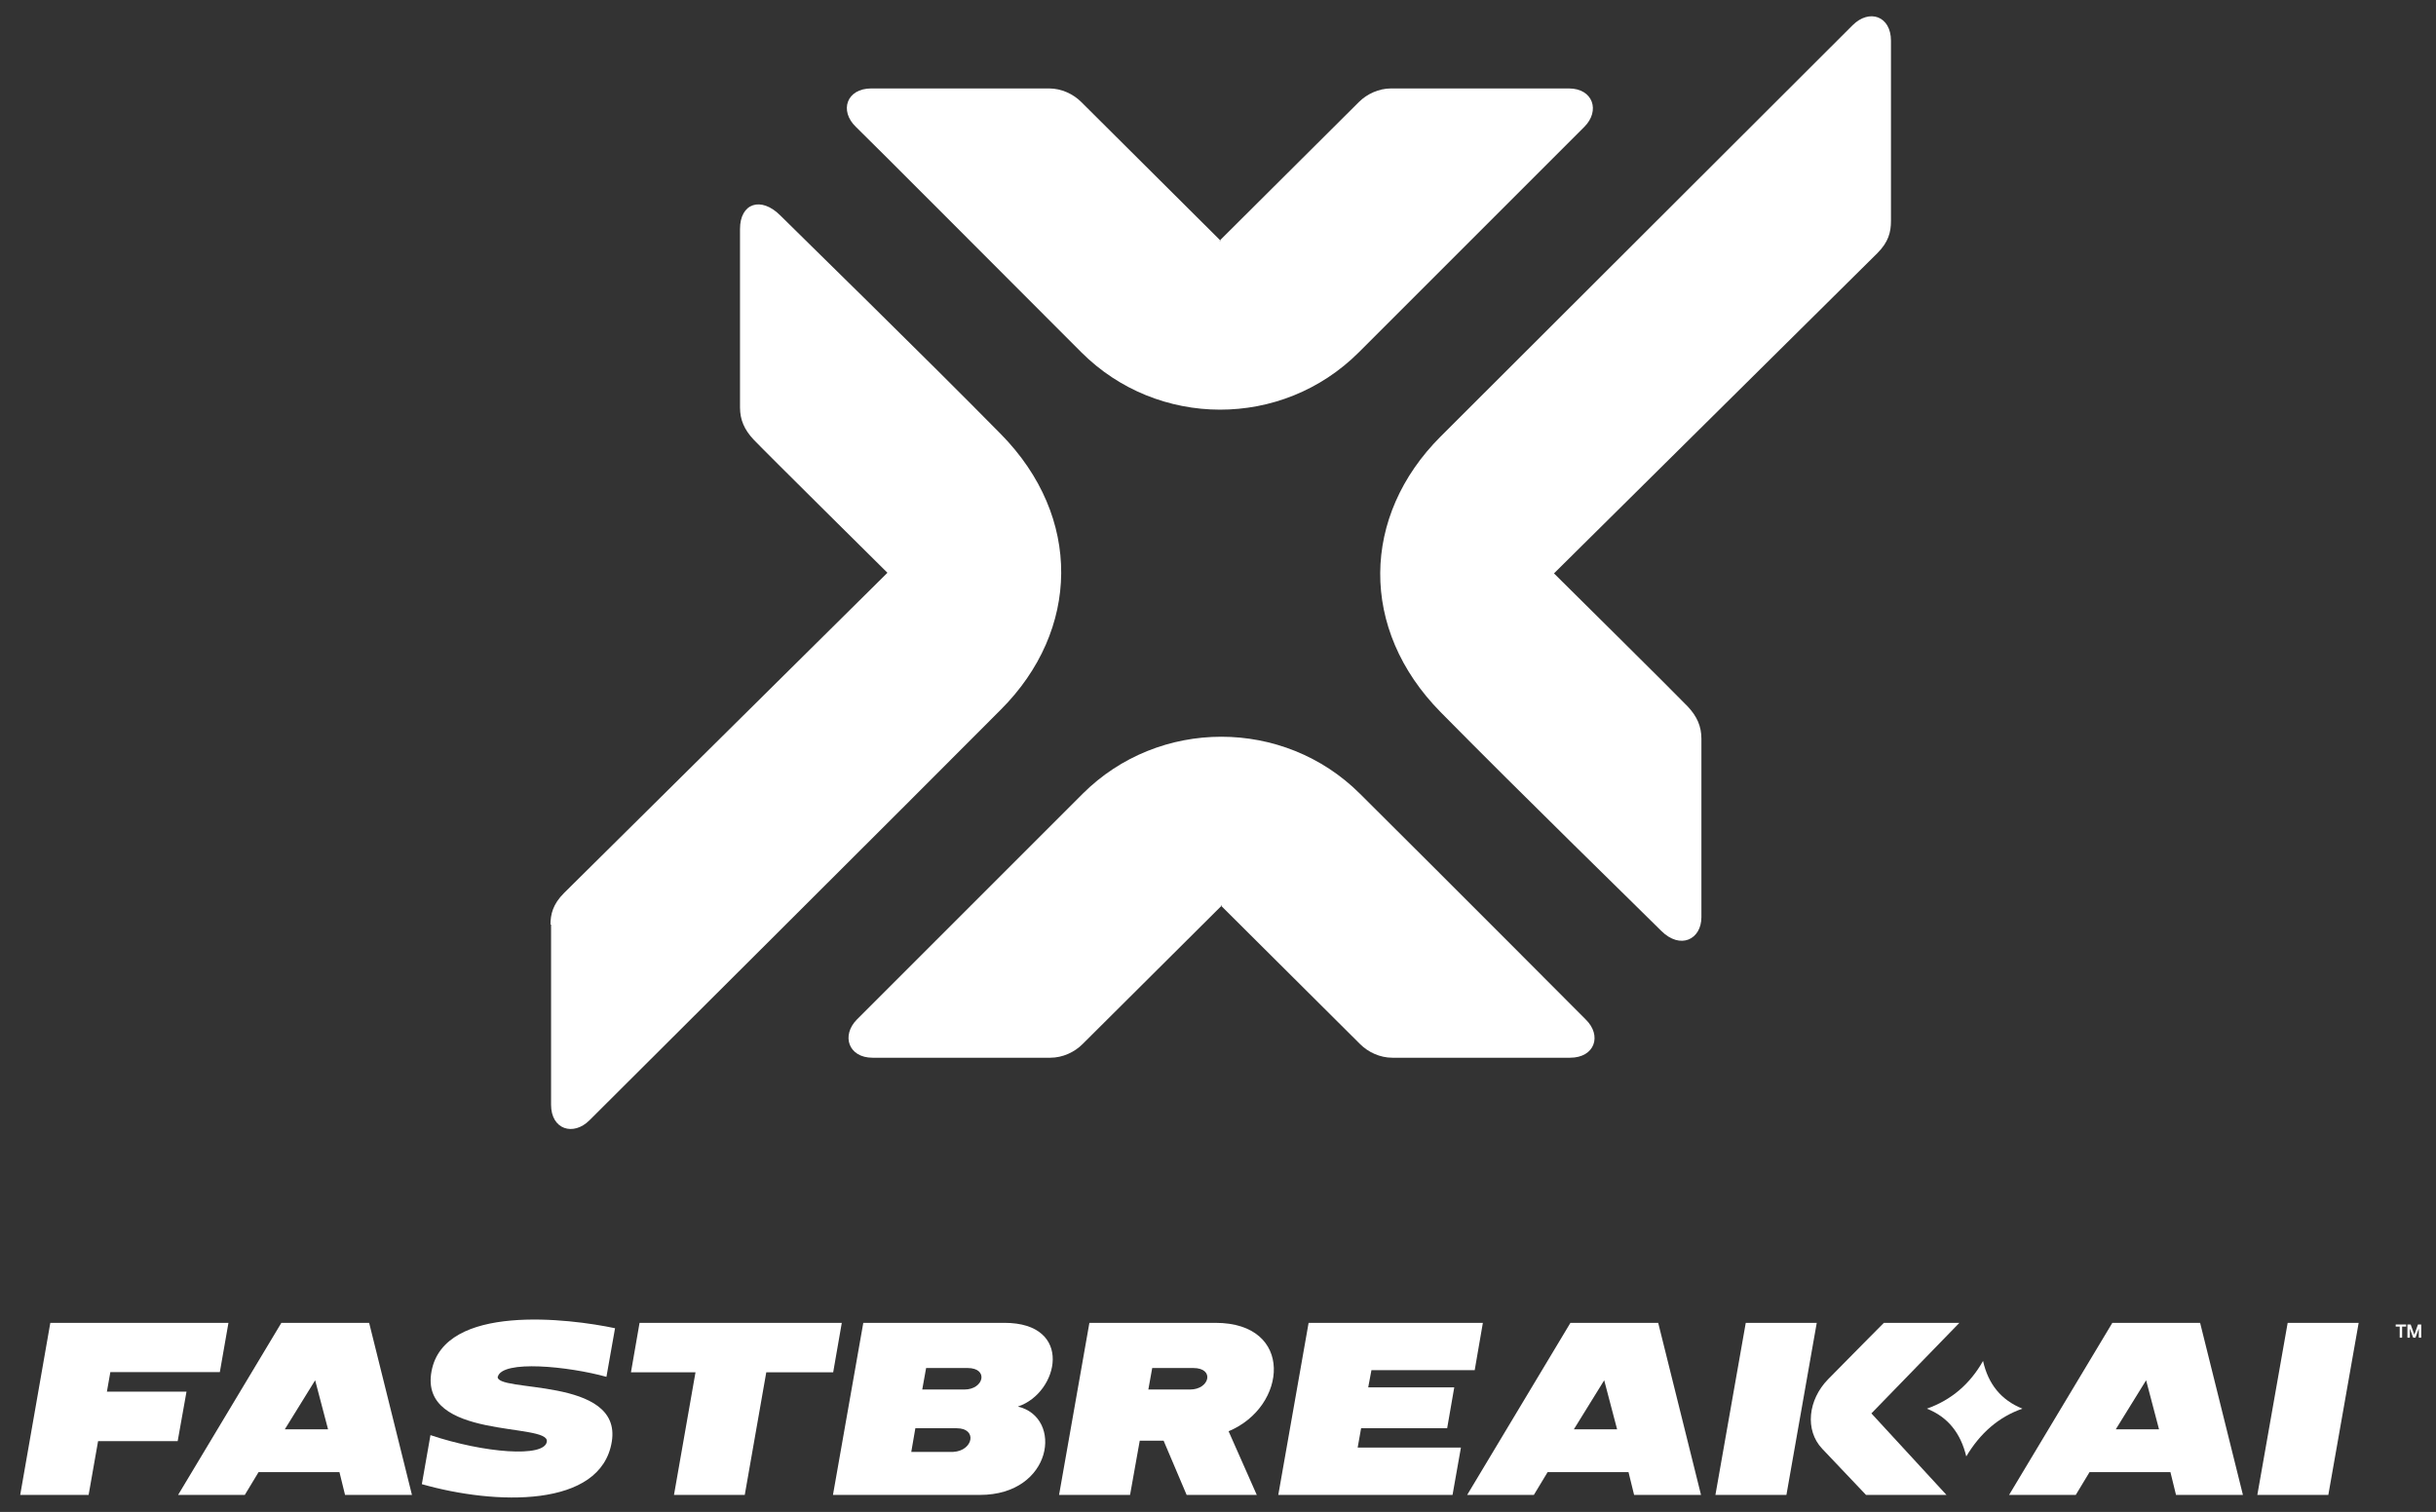 <?xml version="1.0" encoding="UTF-8"?>
<svg id="Layer_1" xmlns="http://www.w3.org/2000/svg" version="1.1" viewBox="0 0 775.057 481.128">
  <rect x="0" y="0" width="775.057" height="481.128" fill="#333333" stroke="none"/>
  <!-- Generator: Adobe Illustrator 30.0.0, SVG Export Plug-In . SVG Version: 2.1.1 Build 123)  -->
  <defs>
    <style>
      .st0 {
        fill-rule: evenodd;
      }

      .st0, .st1 {
        fill: #fff;
      }
    </style>
  </defs>
  <g>
    <path class="st0" d="M601.644,70.322c0,3.548-.788,6.701-4.336,10.249-3.548,3.548-102.882,101.897-102.882,101.897,0,0,39.616,39.221,42.572,42.375s4.336,6.307,4.336,10.249v56.763c0,7.095-6.701,10.446-12.811,4.336-6.11-6.11-44.149-43.163-70.165-69.574-26.016-26.41-25.228-62.478,0-87.706,25.228-25.228,125.745-125.548,131.066-130.869,5.321-5.321,12.22-2.956,12.22,4.927v57.354h0Z"/>
    <path class="st0" d="M388.39,288.109s41.784,41.586,44.346,44.149,6.307,4.336,10.249,4.336h56.565c7.884,0,10.249-7.095,4.927-12.22-2.759-2.759-40.01-40.207-71.742-71.742-24.242-24.242-64.055-24.242-88.297,0-24.242,24.242-69.179,69.179-71.742,71.742-5.124,5.124-2.759,12.22,4.927,12.22h56.565c3.942,0,7.687-1.774,10.249-4.336s44.346-44.149,44.346-44.149h-.394,0Z"/>
    <path class="st0" d="M388.39,76.629s-41.784-41.586-44.346-44.149c-2.562-2.562-6.307-4.336-10.249-4.336h-56.565c-7.884,0-10.249,7.095-4.927,12.22s47.499,47.499,71.742,71.742c24.242,24.242,63.858,24.439,88.297,0,24.439-24.439,69.179-69.179,71.742-71.742,5.124-5.124,2.759-12.22-4.927-12.22h-56.565c-3.942,0-7.687,1.774-10.249,4.336s-44.346,44.149-44.346,44.149c0,0,.394,0,.394,0Z"/>
    <path class="st0" d="M175.137,294.416c0-3.548.788-6.701,4.336-10.249,3.548-3.548,102.882-101.897,102.882-101.897,0,0-39.616-39.221-42.572-42.375s-4.336-6.307-4.336-10.249v-56.763c0-8.278,6.701-10.446,12.811-4.336,6.11,6.11,44.149,43.163,70.165,69.574s25.228,62.478,0,87.706c-25.228,25.425-125.745,125.548-130.869,130.672s-12.22,2.956-12.22-4.927v-57.354h-.197v.197Z"/>
  </g>
  <g>
    <g>
      <g>
        <g>
          <polygon class="st1" points="200.75 436.704 221.285 436.704 214.44 475.719 236.959 475.719 243.804 436.704 265.091 436.704 267.829 420.961 203.488 420.961 200.75 436.704"/>
          <path class="st1" d="M323.887,447.587c13.005-4.312,17.933-26.626-4.312-26.626h-44.901l-9.651,54.758h46.75c23.204,0,26.626-24.709,12.047-28.132h.068ZM303.284,462.03h-13.347l1.301-7.529h13.142c6.708,0,5.27,7.187-1.095,7.529h0ZM306.775,442.18h-13.347l1.232-6.845h13.21c6.776,0,5.202,6.845-1.027,6.845h-.068Z"/>
          <polygon class="st1" points="35.108 436.636 69.947 436.636 72.685 420.961 16.011 420.961 6.428 475.719 28.195 475.719 31.206 458.607 56.532 458.607 59.338 442.865 34.013 442.865 35.108 436.636"/>
          <path class="st1" d="M595.418,449.778l27.995-28.816h-24.025s-11.294,11.362-17.728,17.933c-6.434,6.571-7.461,16.222-1.917,22.108,3.628,3.833,13.963,14.716,13.963,14.716h25.599s-23.888-25.942-23.888-25.942Z"/>
          <path class="st1" d="M158.381,438.142c1.369-5.476,22.451-3.354,34.566,0l2.738-15.469c-14.511-3.08-54.347-8.008-58.386,13.689-4.107,21.972,37.578,16.222,36.688,22.382-.684,5.202-20.055,3.628-37.03-2.053l-2.738,15.606c23.272,6.639,57.017,7.735,60.439-13.553,3.354-20.876-37.646-15.401-36.277-20.808v.205Z"/>
          <path class="st1" d="M89.523,420.961l-32.855,54.758h21.219l4.381-7.255h25.736l1.78,7.255h21.287l-13.621-54.758h-27.927ZM90.619,454.843l9.651-15.606,4.107,15.606h-13.758Z"/>
          <path class="st1" d="M499.66,420.961l-32.855,54.758h21.219l4.381-7.255h25.736l1.78,7.255h21.287l-13.621-54.758h-27.927,0ZM500.755,454.843l9.651-15.606,4.107,15.606h-13.758Z"/>
          <path class="st1" d="M386.722,420.961h-40.11l-9.651,54.758h22.588l3.08-17.249h7.598l7.324,17.249h22.314l-8.967-20.26c18.755-7.803,21.013-34.497-4.175-34.497h0ZM378.645,442.18h-13.279l1.232-6.845h13.073c6.913,0,5.202,6.845-1.027,6.845h0Z"/>
          <polygon class="st1" points="568.381 475.719 545.793 475.719 555.444 420.961 578.032 420.961 568.381 475.719"/>
        </g>
        <polygon class="st1" points="469.201 436.02 471.802 420.961 416.359 420.961 406.708 475.719 462.151 475.719 464.82 460.661 431.965 460.661 433.061 454.501 460.44 454.501 462.698 441.496 435.319 441.496 436.346 436.02 469.201 436.02"/>
      </g>
      <g>
        <path class="st1" d="M672.079,420.961l-32.855,54.758h21.219l4.381-7.255h25.736l1.78,7.255h21.287l-13.621-54.758h-27.927,0ZM673.174,454.843l9.651-15.606,4.107,15.606h-13.758Z"/>
        <polygon class="st1" points="740.8 475.719 718.212 475.719 727.863 420.961 750.451 420.961 740.8 475.719"/>
      </g>
      <path class="st0" d="M625.603,463.467c4.381-7.324,10.199-12.526,17.865-15.195-6.776-2.738-10.883-7.803-12.526-15.195-4.175,7.392-10.13,12.457-17.865,15.195,6.708,2.669,10.746,7.803,12.526,15.195Z"/>
    </g>
    <g>
      <path class="st1" d="M763.512,425.683v-3.53h-1.277v-.668h3.317v.668h-1.271v3.53h-.769Z"/>
      <path class="st1" d="M765.966,425.683v-4.198h1.035l1.159,3.252,1.158-3.252h1.035v4.198h-.769v-2.897l-1.058,2.891h-.733l-1.058-2.891v2.897h-.769Z"/>
    </g>
  </g>
</svg>